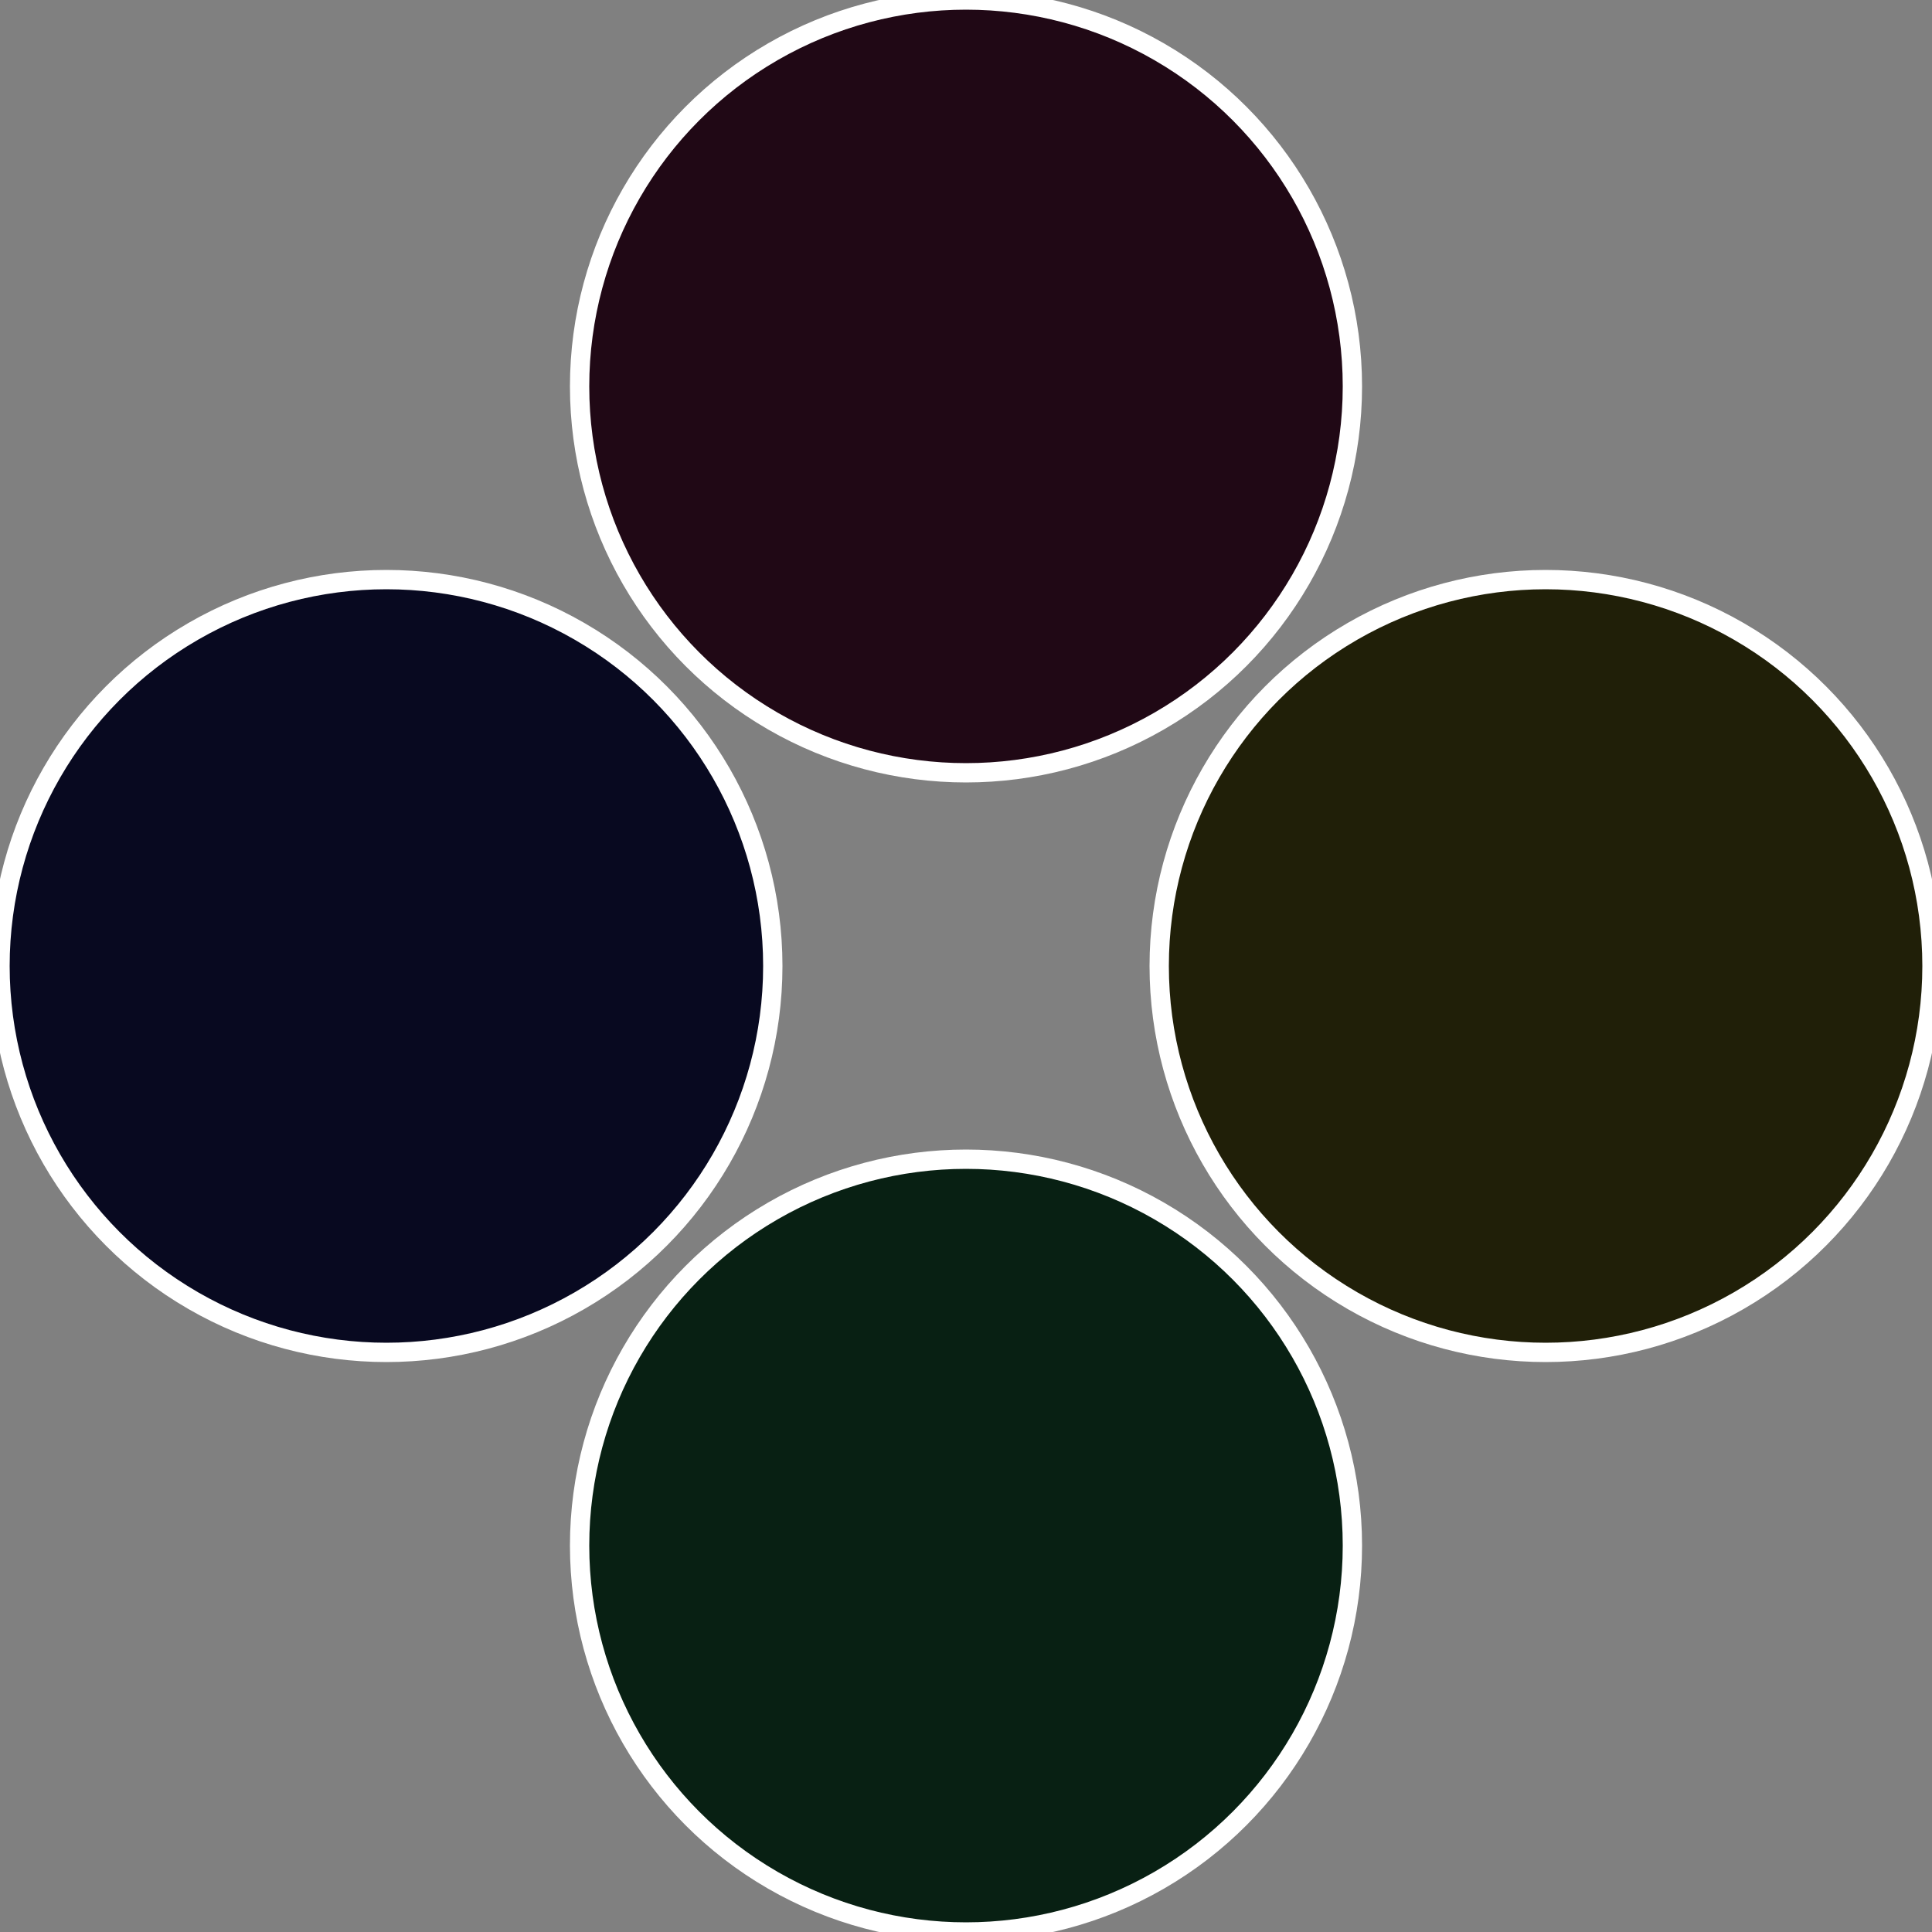 <?xml version="1.0" standalone="no"?>
<svg width="500" height="500" viewBox="-1 -1 2 2" xmlns="http://www.w3.org/2000/svg">
 
                <rect x="-1" y="-1" width="2" height="2" fill="#808080" stroke="none"/>
 
                <circle cx="0.6" cy="0" r="0.4" fill="#201f08" stroke="#fff" stroke-width="1%" />
             
                <circle cx="3.6739403974421E-17" cy="0.6" r="0.4" fill="#082013" stroke="#fff" stroke-width="1%" />
             
                <circle cx="-0.6" cy="7.3478807948841E-17" r="0.4" fill="#080920" stroke="#fff" stroke-width="1%" />
             
                <circle cx="-1.1021821192326E-16" cy="-0.6" r="0.4" fill="#200815" stroke="#fff" stroke-width="1%" />
            </svg>
